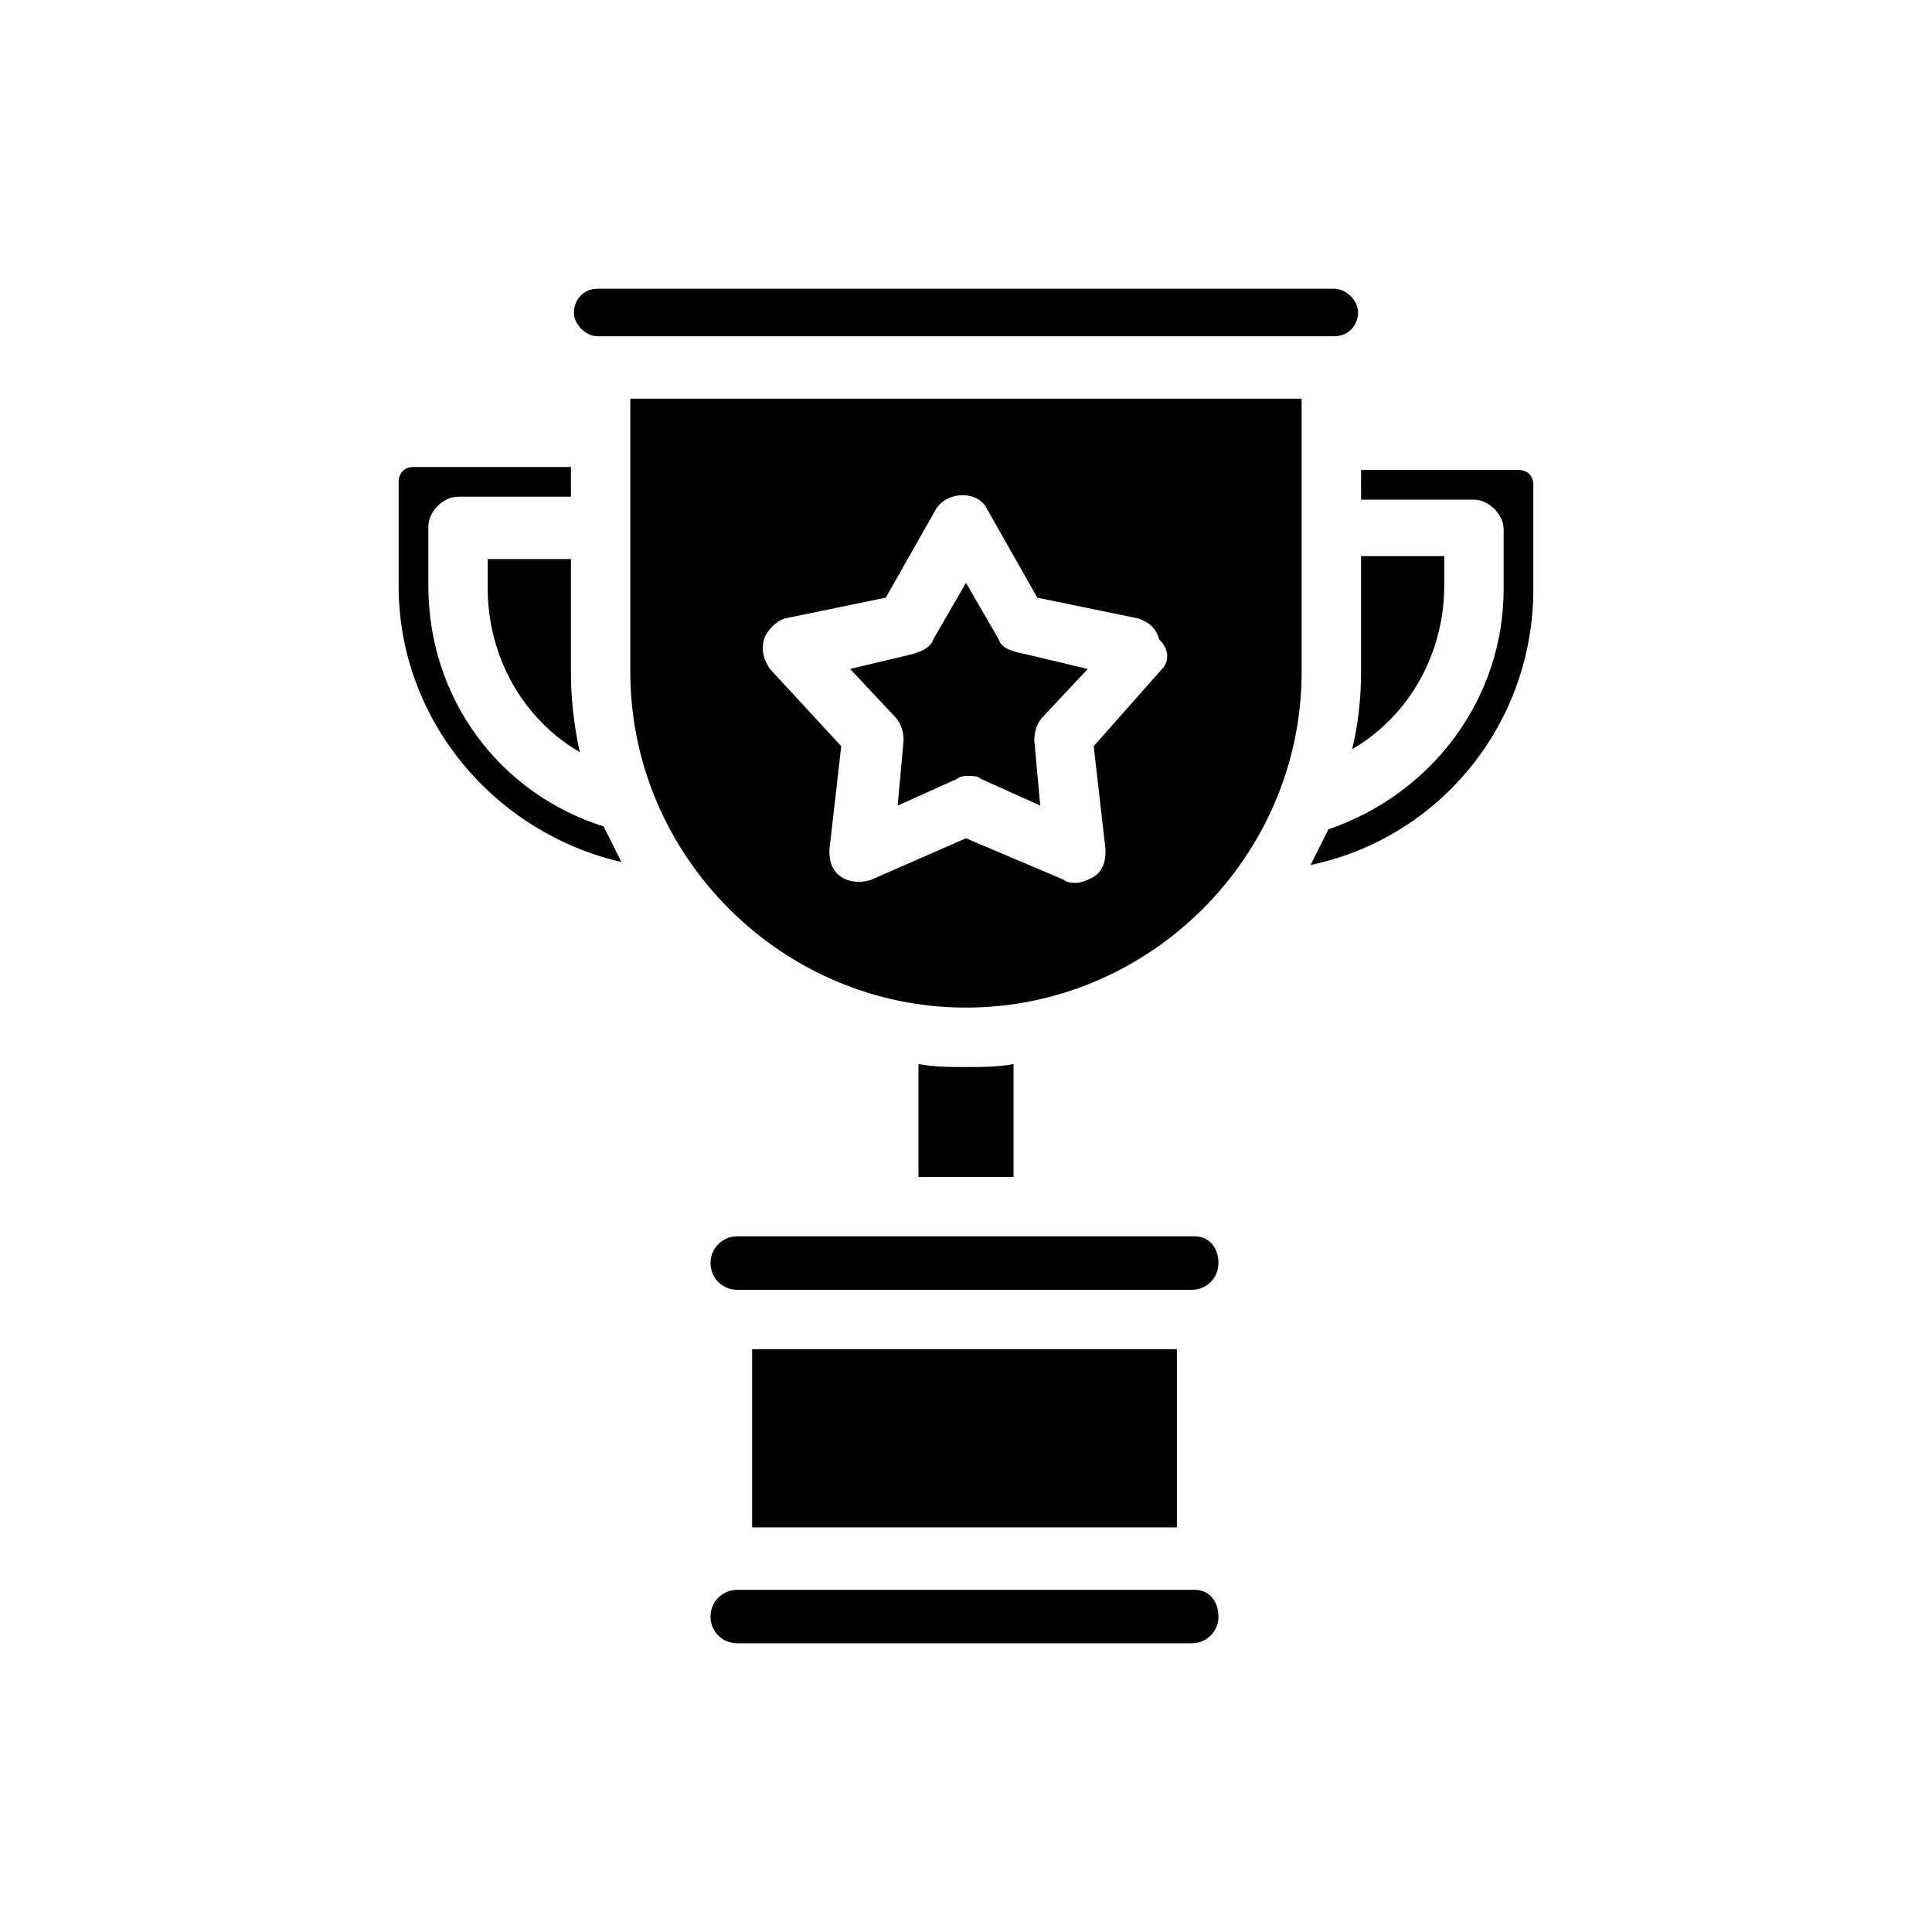 <?xml version="1.0" encoding="UTF-8"?>
<!-- Uploaded to: ICON Repo, www.svgrepo.com, Generator: ICON Repo Mixer Tools -->
<svg fill="#000000" width="800px" height="800px" version="1.1" viewBox="144 144 512 512" xmlns="http://www.w3.org/2000/svg">
 <path d="m546.42 268.54h-41.723v7.871h29.914c3.938 0 7.871 3.938 7.871 7.871v15.742c0 29.125-18.895 54.316-46.445 63.762-1.574 3.148-3.148 6.297-4.723 9.445 33.852-7.086 59.039-37 59.039-73.211v-27.551c0.004-2.356-1.57-3.93-3.934-3.93zm-235.38-18.891v72.422c0 48.805 40.148 88.953 88.953 88.953 48.805 0 88.953-40.148 88.953-88.953v-72.422zm140.91 71.633-18.105 20.469 3.148 27.551c0 3.148-0.789 5.512-3.148 7.086-1.574 0.789-3.148 1.574-4.723 1.574-0.789 0-2.363 0-3.148-0.789l-25.977-11.02-25.191 11.02c-2.363 0.789-5.512 0.789-7.871-0.789-2.363-1.574-3.148-3.938-3.148-7.086l3.148-27.551-18.895-20.465c-1.574-2.363-2.363-4.723-1.574-7.871 0.789-2.363 3.148-4.723 5.512-5.512l26.766-5.512 13.383-23.617c3.148-4.723 11.02-4.723 13.383 0l13.383 23.617 26.766 5.512c2.363 0.789 4.723 2.363 5.512 5.512 3.144 3.148 2.356 6.297 0.781 7.871zm-43.297-7.871-8.656-14.957-8.66 14.957c-0.789 2.363-3.148 3.148-5.512 3.938l-16.531 3.934 11.809 12.594c1.574 1.574 2.363 3.938 2.363 6.297l-1.574 17.32 15.742-7.086c0.789-0.789 2.363-0.789 3.148-0.789 0.789 0 2.363 0 3.148 0.789l15.742 7.086-1.574-17.32c0-2.363 0.789-4.723 2.363-6.297l11.809-12.594-16.531-3.938c-3.938-0.785-6.297-1.57-7.086-3.934zm-8.656 113.36c-3.938 0-8.66 0-12.594-0.789v29.914h25.191v-29.914c-3.941 0.789-8.664 0.789-12.598 0.789zm60.613 44.871h-121.23c-3.938 0-7.086 3.148-7.086 7.086s3.148 7.086 7.086 7.086h120.44c3.938 0 7.086-3.148 7.086-7.086s-2.359-7.086-6.297-7.086zm0 93.68h-121.23c-3.938 0-7.086 3.148-7.086 7.086s3.148 7.086 7.086 7.086h120.44c3.938 0 7.086-3.148 7.086-7.086s-2.359-7.086-6.297-7.086zm-117.29-63.766v47.23h112.57v-47.23zm-39.359-138.55c-27.551-8.66-46.445-33.852-46.445-63.762v-15.742c0-3.938 3.938-7.871 7.871-7.871h29.914v-7.871h-41.723c-2.363 0-3.938 1.574-3.938 3.938v27.551c0 35.426 25.191 65.336 59.039 73.211-1.57-3.156-3.144-6.305-4.719-9.453zm-8.66-40.934v-29.914h-22.043v7.871c0 18.105 9.445 34.637 24.402 43.297-1.574-7.086-2.359-14.172-2.359-21.254zm202.31-101.55h-195.23c-3.938 0-6.297 3.148-6.297 6.297s3.148 6.297 6.297 6.297h195.23c3.938 0 6.297-3.148 6.297-6.297s-3.148-6.297-6.297-6.297zm7.082 71.637v29.914c0 7.086-0.789 14.168-2.363 20.469 14.957-8.66 24.402-25.191 24.402-43.297v-7.871l-22.039-0.004z"/>
</svg>